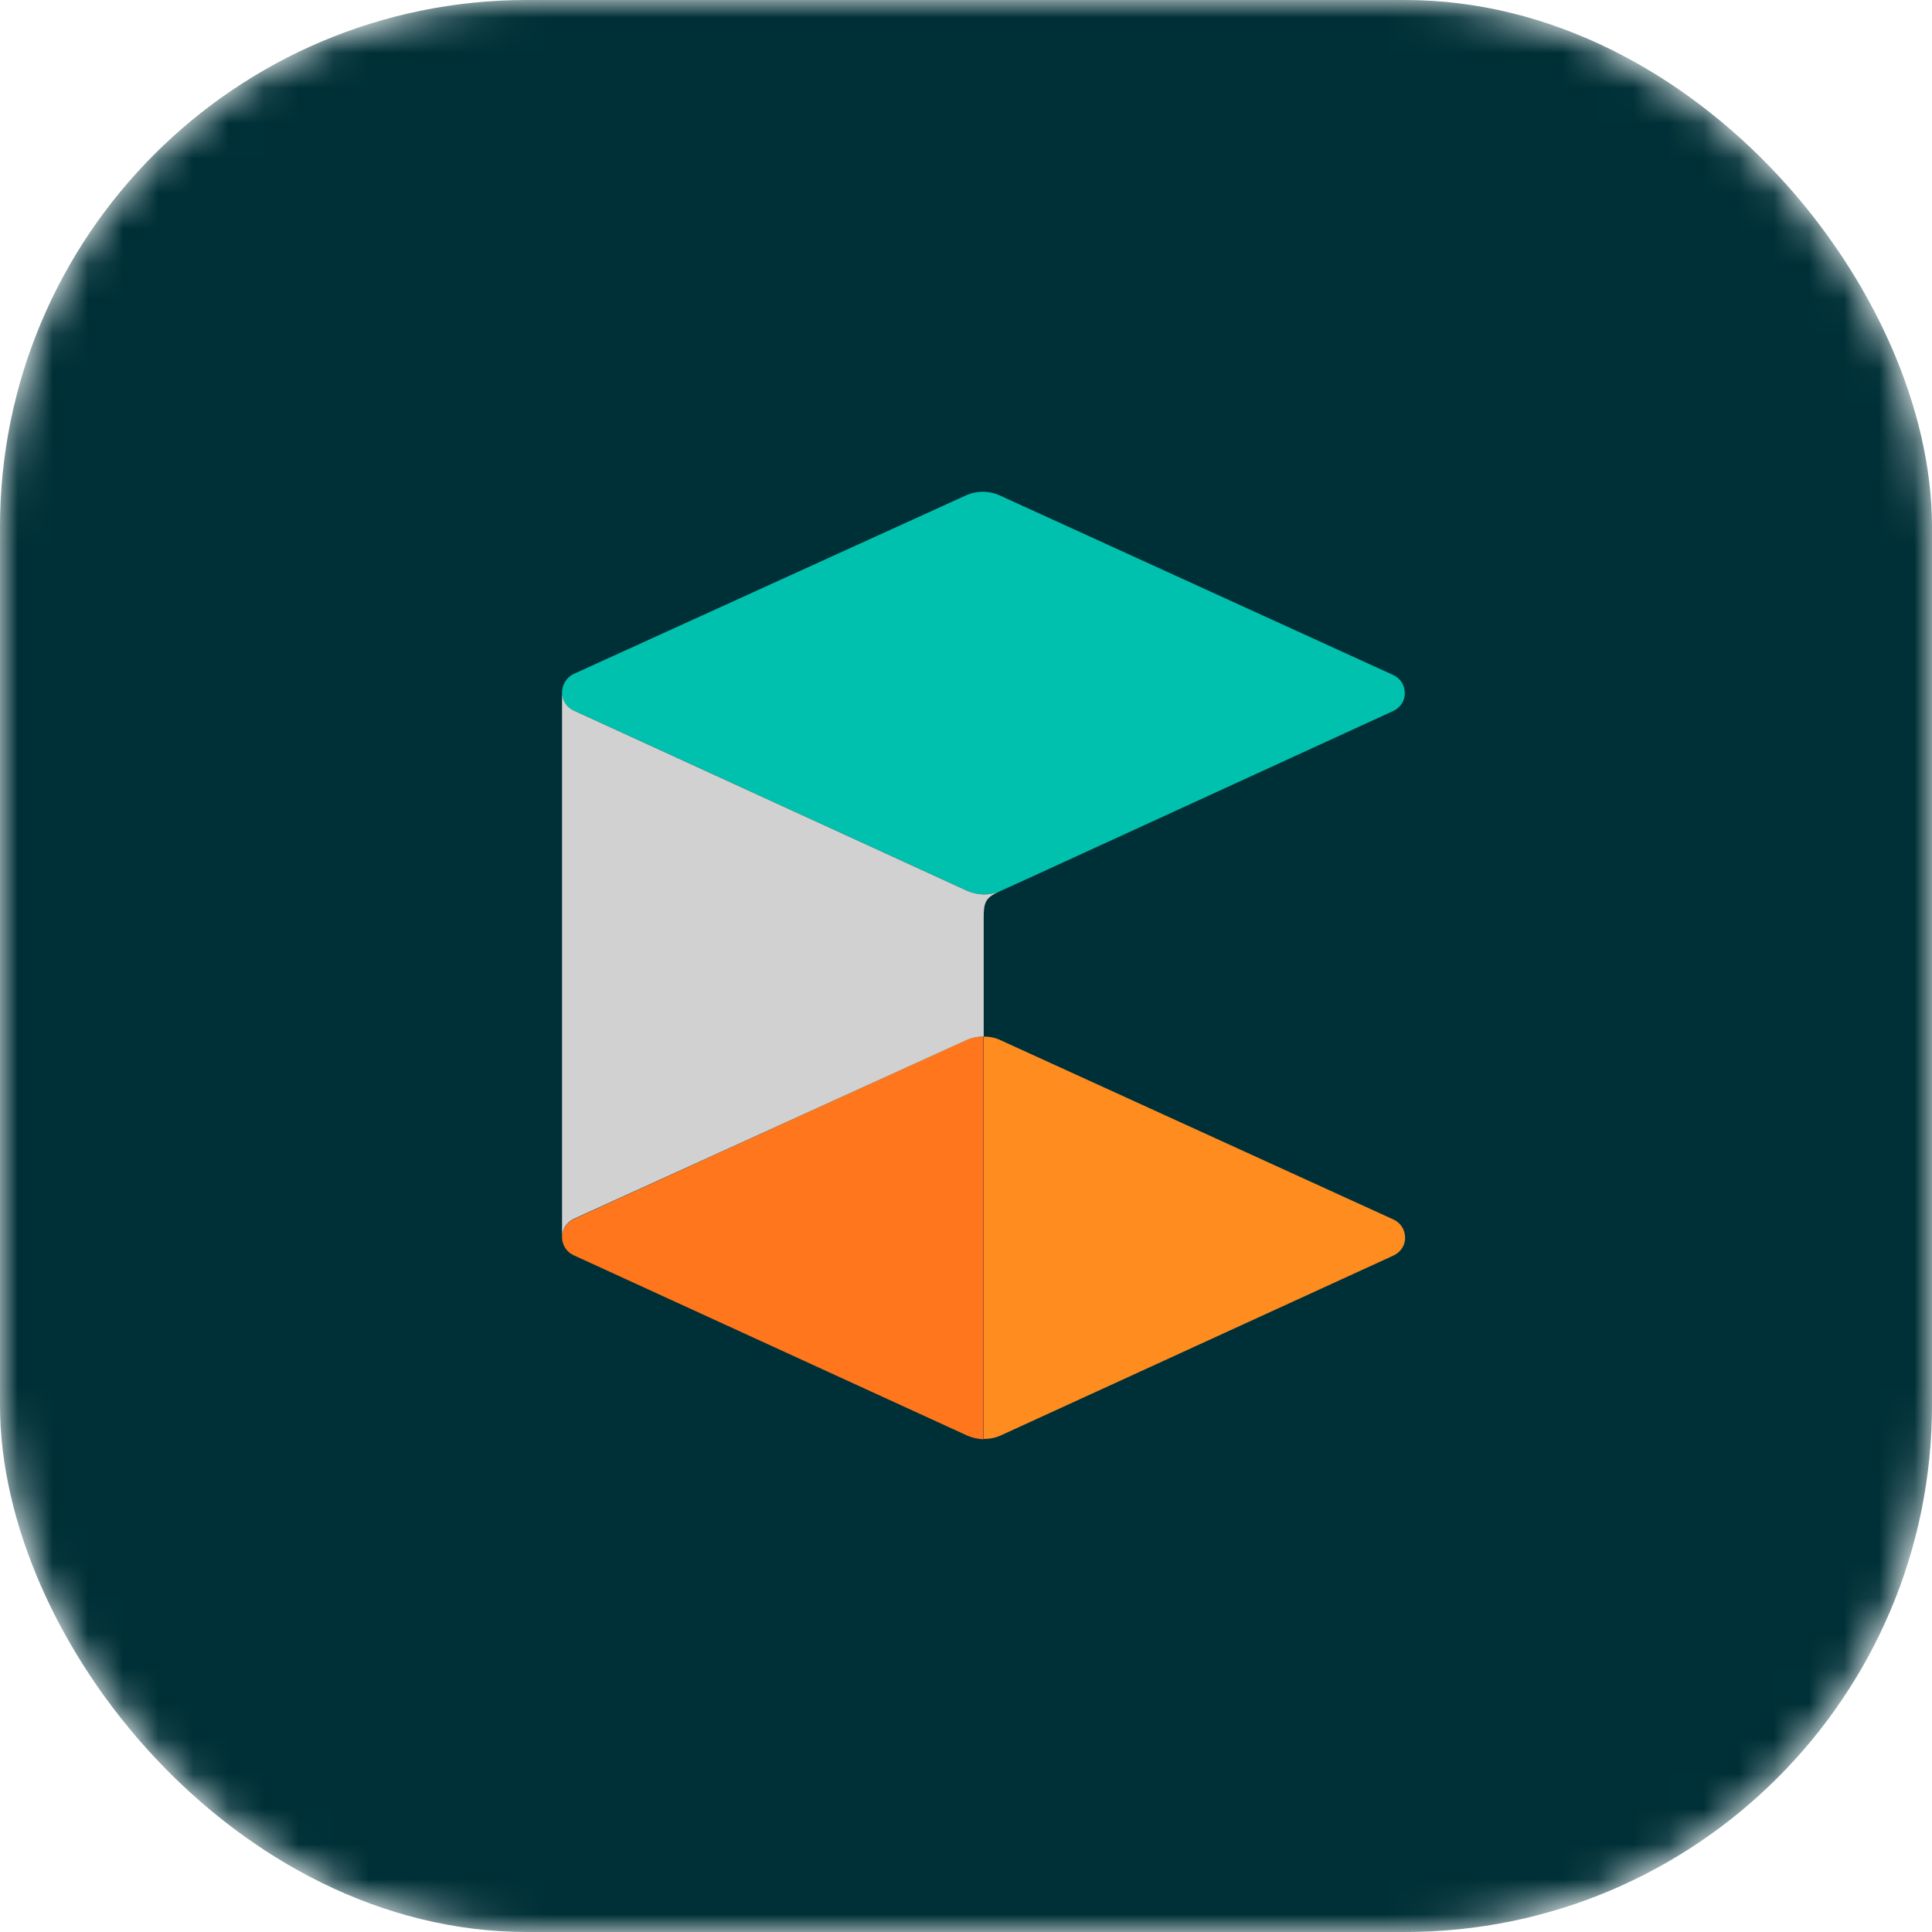 <svg width="55" height="55" viewBox="0 0 55 55" fill="none" xmlns="http://www.w3.org/2000/svg">
<mask id="mask0_6639_111487" style="mask-type:alpha" maskUnits="userSpaceOnUse" x="0" y="0" width="55" height="55">
<rect width="55" height="55" rx="15" fill="#003037"/>
</mask>
<g mask="url(#mask0_6639_111487)">
<rect width="55" height="55" rx="15" fill="#003037"/>
<path d="M16.337 34.705C16.135 34.798 16 35 16 35.219C16 35.438 16.126 35.64 16.328 35.733L27.524 40.863C27.675 40.931 27.835 40.964 27.996 40.973V29.508C27.827 29.508 27.659 29.541 27.507 29.609L16.337 34.705Z" fill="#FF761C"/>
<path d="M28.004 29.508V40.964C28.181 40.964 28.349 40.931 28.509 40.855L39.671 35.742C39.873 35.649 40.008 35.447 39.999 35.228C39.999 35.009 39.873 34.806 39.663 34.714L28.476 29.609C28.332 29.541 28.172 29.508 28.004 29.508Z" fill="#FF8C1E"/>
<path d="M16 19.709C16 19.937 16.126 20.131 16.328 20.223L27.524 25.353C27.675 25.421 27.835 25.454 27.996 25.463C28.139 25.463 28.282 25.438 28.417 25.395C28.526 25.345 28.501 25.353 28.729 25.252C29.883 24.73 29.116 25.075 39.663 20.24C39.865 20.147 40 19.945 39.991 19.726C39.991 19.507 39.865 19.305 39.654 19.212L28.467 14.107C28.156 13.964 27.802 13.964 27.49 14.107L16.312 19.195C16.135 19.288 16 19.49 16 19.709Z" fill="#00C1AD"/>
<path d="M28.004 26.105V29.508C27.835 29.508 27.667 29.542 27.515 29.609L16.337 34.697C16.135 34.79 16 34.992 16 35.211V20.09V19.711C16 19.93 16.126 20.132 16.328 20.225L27.524 25.355C27.675 25.422 27.835 25.456 27.996 25.464C28.139 25.464 28.282 25.439 28.417 25.397L28.4 25.405C28.055 25.557 28.004 25.717 28.004 26.105Z" fill="#D1D1D1"/>
</g>
</svg>
